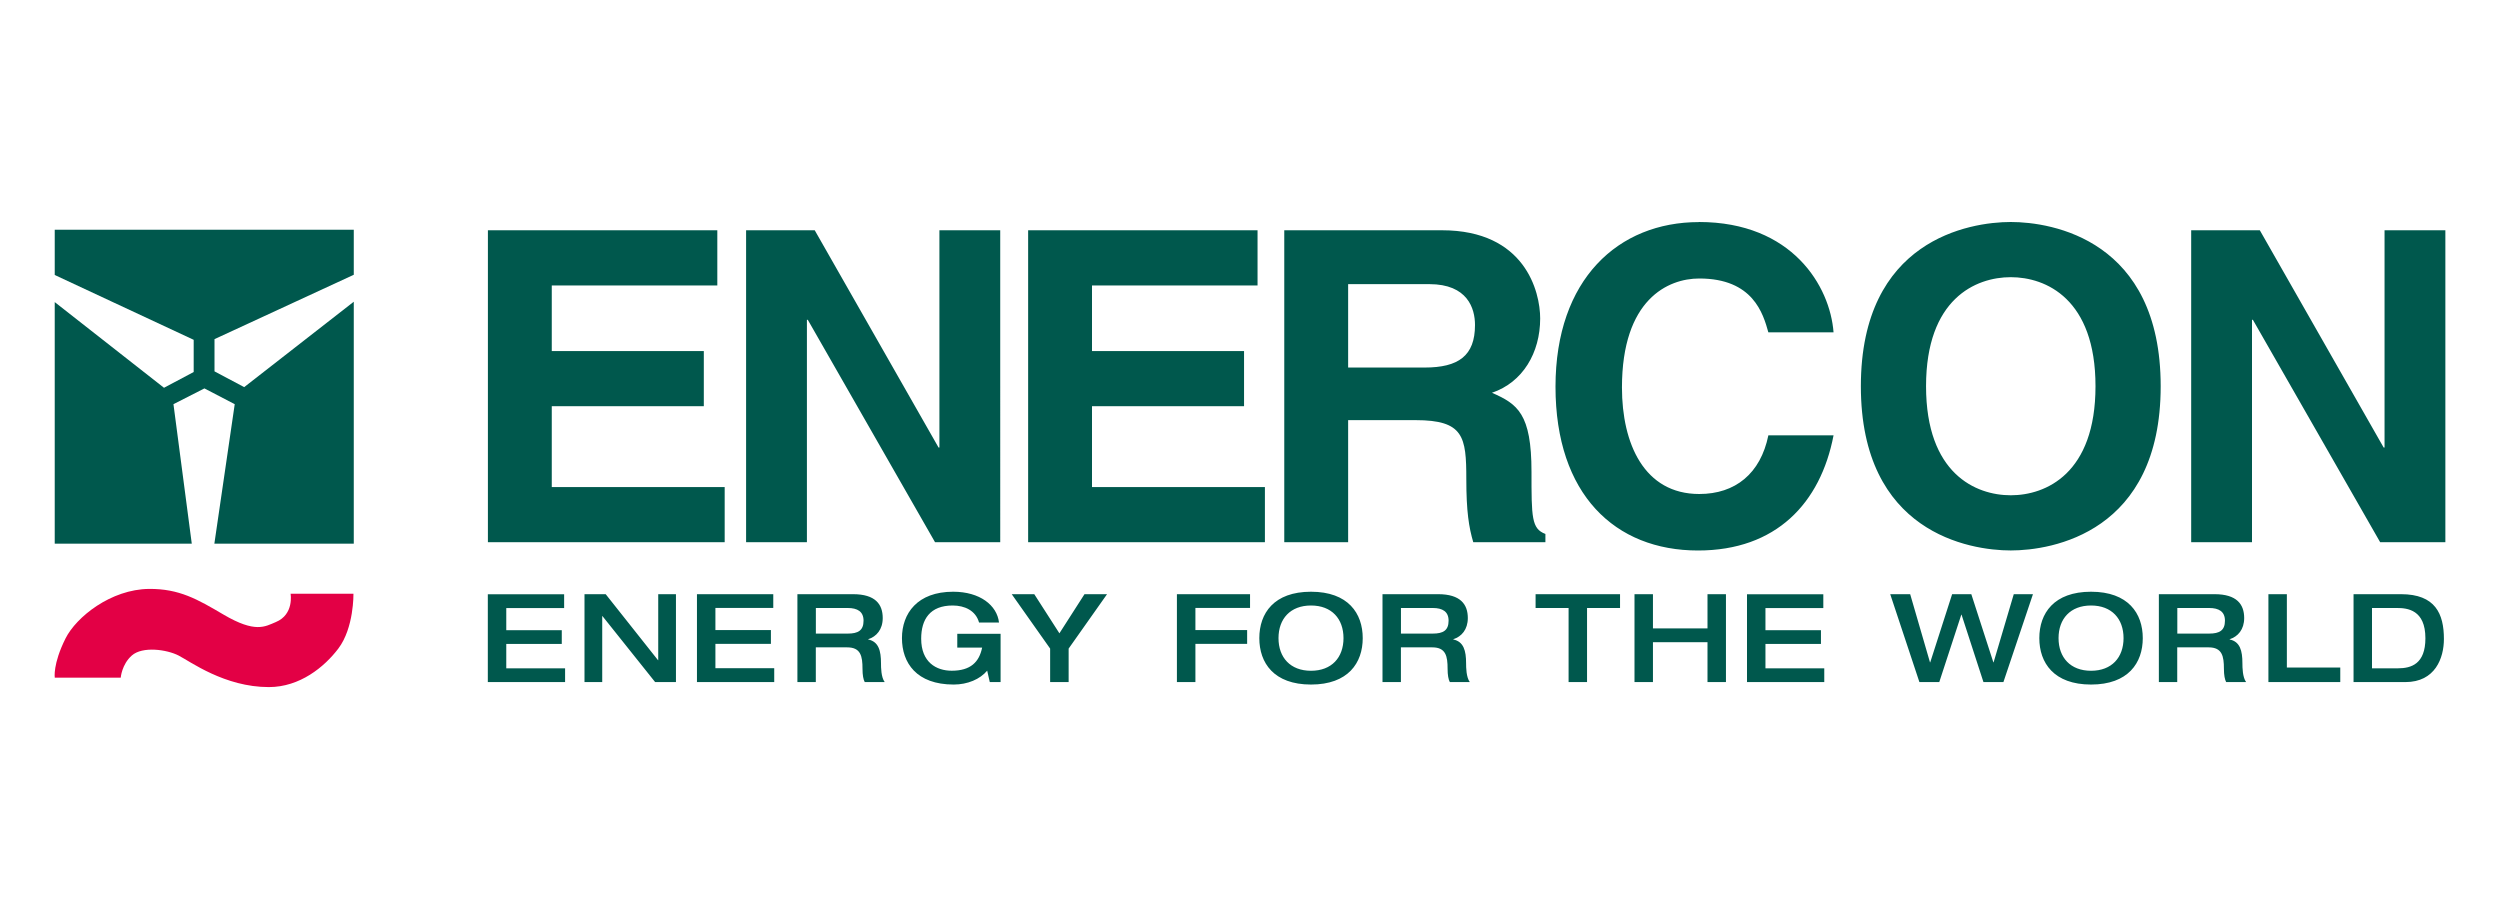 <svg xmlns="http://www.w3.org/2000/svg" id="Layer_1" data-name="Layer 1" viewBox="0 0 550 200"><defs><style>      .cls-1 {        fill: #00584d;      }      .cls-1, .cls-2 {        fill-rule: evenodd;      }      .cls-2 {        fill: #e30045;      }    </style></defs><path class="cls-1" d="M373.75,48.84c20.55,0,28.87,14.14,29.63,24.28h-14.34c-1.15-4.11-3.35-11.85-15.2-11.85-6.88,0-17.01,4.59-17.01,23.99,0,12.33,4.87,23.42,17.01,23.42,7.93,0,13.48-4.49,15.2-12.9h14.34c-2.87,14.91-12.62,25.33-29.82,25.33-18.26,0-31.35-12.33-31.35-36.03s13.86-36.22,31.54-36.22ZM157.81,50.66h-50.47v68.63h52.09v-12.14h-38.04v-17.78h33.45v-12.14h-33.45v-14.43h36.42v-12.14ZM206.67,98.45h-.19l-27.24-47.79h-15.1v68.63h13.38v-48.94h.19l28,48.94h14.34V50.66h-13.38v47.79ZM226.19,50.66h50.47v12.14h-36.42v14.43h33.45v12.14h-33.45v17.78h38.04v12.14h-52.09V50.66ZM282.54,119.29h14.05v-26.86h14.82c10.61,0,11.18,3.63,11.18,13,0,7.07.57,10.61,1.53,13.86h15.87v-1.82c-3.06-1.15-3.06-3.63-3.06-13.67,0-12.81-3.06-14.91-8.7-17.39,6.78-2.29,10.61-8.79,10.61-16.35,0-5.92-3.35-19.4-21.6-19.4h-34.7v68.63ZM296.59,80.86v-18.35h17.87c8.41,0,10.04,5.35,10.04,8.98,0,6.79-3.63,9.37-11.09,9.37h-16.82ZM409.39,84.97c0,32.21,23.9,36.13,32.98,36.13s32.98-3.92,32.98-36.13-23.9-36.13-32.98-36.13-32.98,3.92-32.98,36.13ZM423.73,84.97c0-19.21,10.89-23.99,18.64-23.99s18.64,4.78,18.64,23.99-10.9,23.99-18.64,23.99-18.64-4.78-18.64-23.99ZM524.41,98.45h.19v-47.79h13.38v68.63h-14.34l-28.01-48.94h-.19v48.94h-13.38V50.66h15.1l27.24,47.79Z"></path><path class="cls-2" d="M12.05,149.09h14.51s.22-2.92,2.44-4.88c2.36-2.08,7.7-1.32,10.28,0,2.58,1.32,10.14,6.95,19.87,6.95,6.81,0,12.21-4.42,15.28-8.47,3.47-4.58,3.33-12.07,3.33-12.07h-13.83s.82,4.56-3.26,6.24c-2.36.97-4.44,2.5-11.53-1.67-5.7-3.36-9.72-5.68-16.33-5.63-8.4.07-16.04,6.18-18.4,10.91-2.83,5.67-2.36,8.63-2.36,8.63Z"></path><path class="cls-1" d="M77.83,50.54v9.91s-30.64,14.16-30.64,14.16v7.09l6.53,3.47,24.11-18.79v53.23s-30.67,0-30.67,0l4.48-30.69-6.67-3.47-6.81,3.47,4.03,30.69H12.04s0-53.15,0-53.15l24.04,18.85,6.53-3.47v-7.08l-30.57-14.26v-9.96h65.79Z"></path><path class="cls-1" d="M210.6,139.44h9.53v10.62h-2.38l-.57-2.52c-1.57,1.9-4.33,3.06-7.37,3.06-8.18,0-11.38-4.77-11.38-10.21s3.39-10.21,11.27-10.21c5.88,0,9.64,2.98,10.08,6.77h-4.39c-.73-2.63-3.17-3.74-5.8-3.74-5.01,0-6.93,3.06-6.93,7.31,0,5.15,3.3,7.04,6.72,7.04,4.14,0,6.04-1.9,6.69-5.09h-5.47v-3.03ZM107.31,150.06h17.01v-3.03h-12.94v-5.36h12.21v-3.03h-12.21v-4.87h12.73v-3.03h-16.79v19.34ZM128.59,150.06h3.9v-14.52h.05l11.59,14.52h4.58v-19.34h-3.9v14.52h-.05l-11.51-14.52h-4.66v19.34ZM170.34,150.06h-17.01v-19.34h16.79v3.03h-12.73v4.87h12.21v3.03h-12.21v5.36h12.94v3.03ZM175.42,150.06h4.06v-7.64h6.91c2.98,0,3.36,1.95,3.36,4.71,0,1.41.19,2.38.49,2.92h4.39c-.79-1.06-.81-3.22-.81-4.14,0-2.73-.51-4.74-2.82-5.23v-.05c1.81-.57,3.2-2.14,3.2-4.66,0-3.01-1.6-5.25-6.53-5.25h-12.24v19.34ZM179.49,139.39v-5.63h7.02c2.14,0,3.47.79,3.47,2.79,0,2.17-1.22,2.84-3.47,2.84h-7.02ZM231.04,150.06h4.06v-7.37l8.45-11.97h-4.96l-5.52,8.61-5.53-8.61h-4.96l8.45,11.97v7.37ZM262.98,150.06h-4.06v-19.34h16.09v3.03h-12.02v4.87h11.38v3.03h-11.38v8.4ZM288.42,150.6c8.18,0,11.38-4.77,11.38-10.21s-3.2-10.21-11.38-10.21-11.37,4.77-11.37,10.21,3.19,10.21,11.37,10.21ZM288.42,147.57c-4.55,0-7.15-2.93-7.15-7.18s2.6-7.18,7.15-7.18,7.15,2.92,7.15,7.18-2.6,7.18-7.15,7.18ZM308.21,150.06h-4.06v-19.34h12.24c4.93,0,6.53,2.25,6.53,5.25,0,2.52-1.38,4.09-3.2,4.66v.05c2.3.49,2.82,2.49,2.82,5.23,0,.92.03,3.09.81,4.14h-4.39c-.3-.54-.49-1.52-.49-2.92,0-2.76-.38-4.71-3.36-4.71h-6.91v7.64ZM308.21,133.76v5.63h7.01c2.25,0,3.47-.68,3.47-2.84,0-2-1.33-2.79-3.47-2.79h-7.01ZM345.09,150.06h4.06v-16.3h7.26v-3.03h-18.58v3.03h7.26v16.3ZM363.65,150.06h-4.06v-19.34h4.06v7.53h12v-7.53h4.06v19.34h-4.06v-8.77h-12v8.77ZM384.33,150.06h17.01v-3.03h-12.94v-5.36h12.21v-3.03h-12.21v-4.87h12.73v-3.03h-16.79v19.34ZM426.65,150.06h-4.38l-6.42-19.34h4.39l4.36,15h.05l4.82-15h4.22l4.85,15h.05l4.44-15h4.22l-6.5,19.34h-4.39l-4.82-14.84h-.05l-4.85,14.84ZM460.03,150.6c8.18,0,11.38-4.77,11.38-10.21s-3.2-10.21-11.38-10.21-11.38,4.77-11.38,10.21,3.2,10.21,11.38,10.21ZM460.03,147.57c-4.55,0-7.15-2.93-7.15-7.18s2.6-7.18,7.15-7.18,7.15,2.92,7.15,7.18-2.6,7.18-7.15,7.18ZM479.01,150.06h-4.06v-19.34h12.24c4.93,0,6.53,2.25,6.53,5.25,0,2.52-1.38,4.09-3.2,4.66v.05c2.3.49,2.81,2.49,2.81,5.23,0,.92.03,3.09.81,4.14h-4.39c-.29-.54-.49-1.52-.49-2.92,0-2.76-.38-4.71-3.36-4.71h-6.91v7.64ZM479.01,133.76v5.63h7.01c2.25,0,3.47-.68,3.47-2.84,0-2-1.33-2.79-3.47-2.79h-7.01ZM499.05,150.06h15.81v-3.2h-11.75v-16.14h-4.06v19.34ZM527.34,133.76h-5.5v13.27h5.71c2.92,0,6.04-.95,6.04-6.61,0-6.28-3.98-6.66-6.26-6.66ZM529.18,150.06h-11.4v-19.34h10.43c7.58,0,9.45,4.33,9.45,9.86,0,4.17-1.9,9.48-8.48,9.48Z"></path></svg>